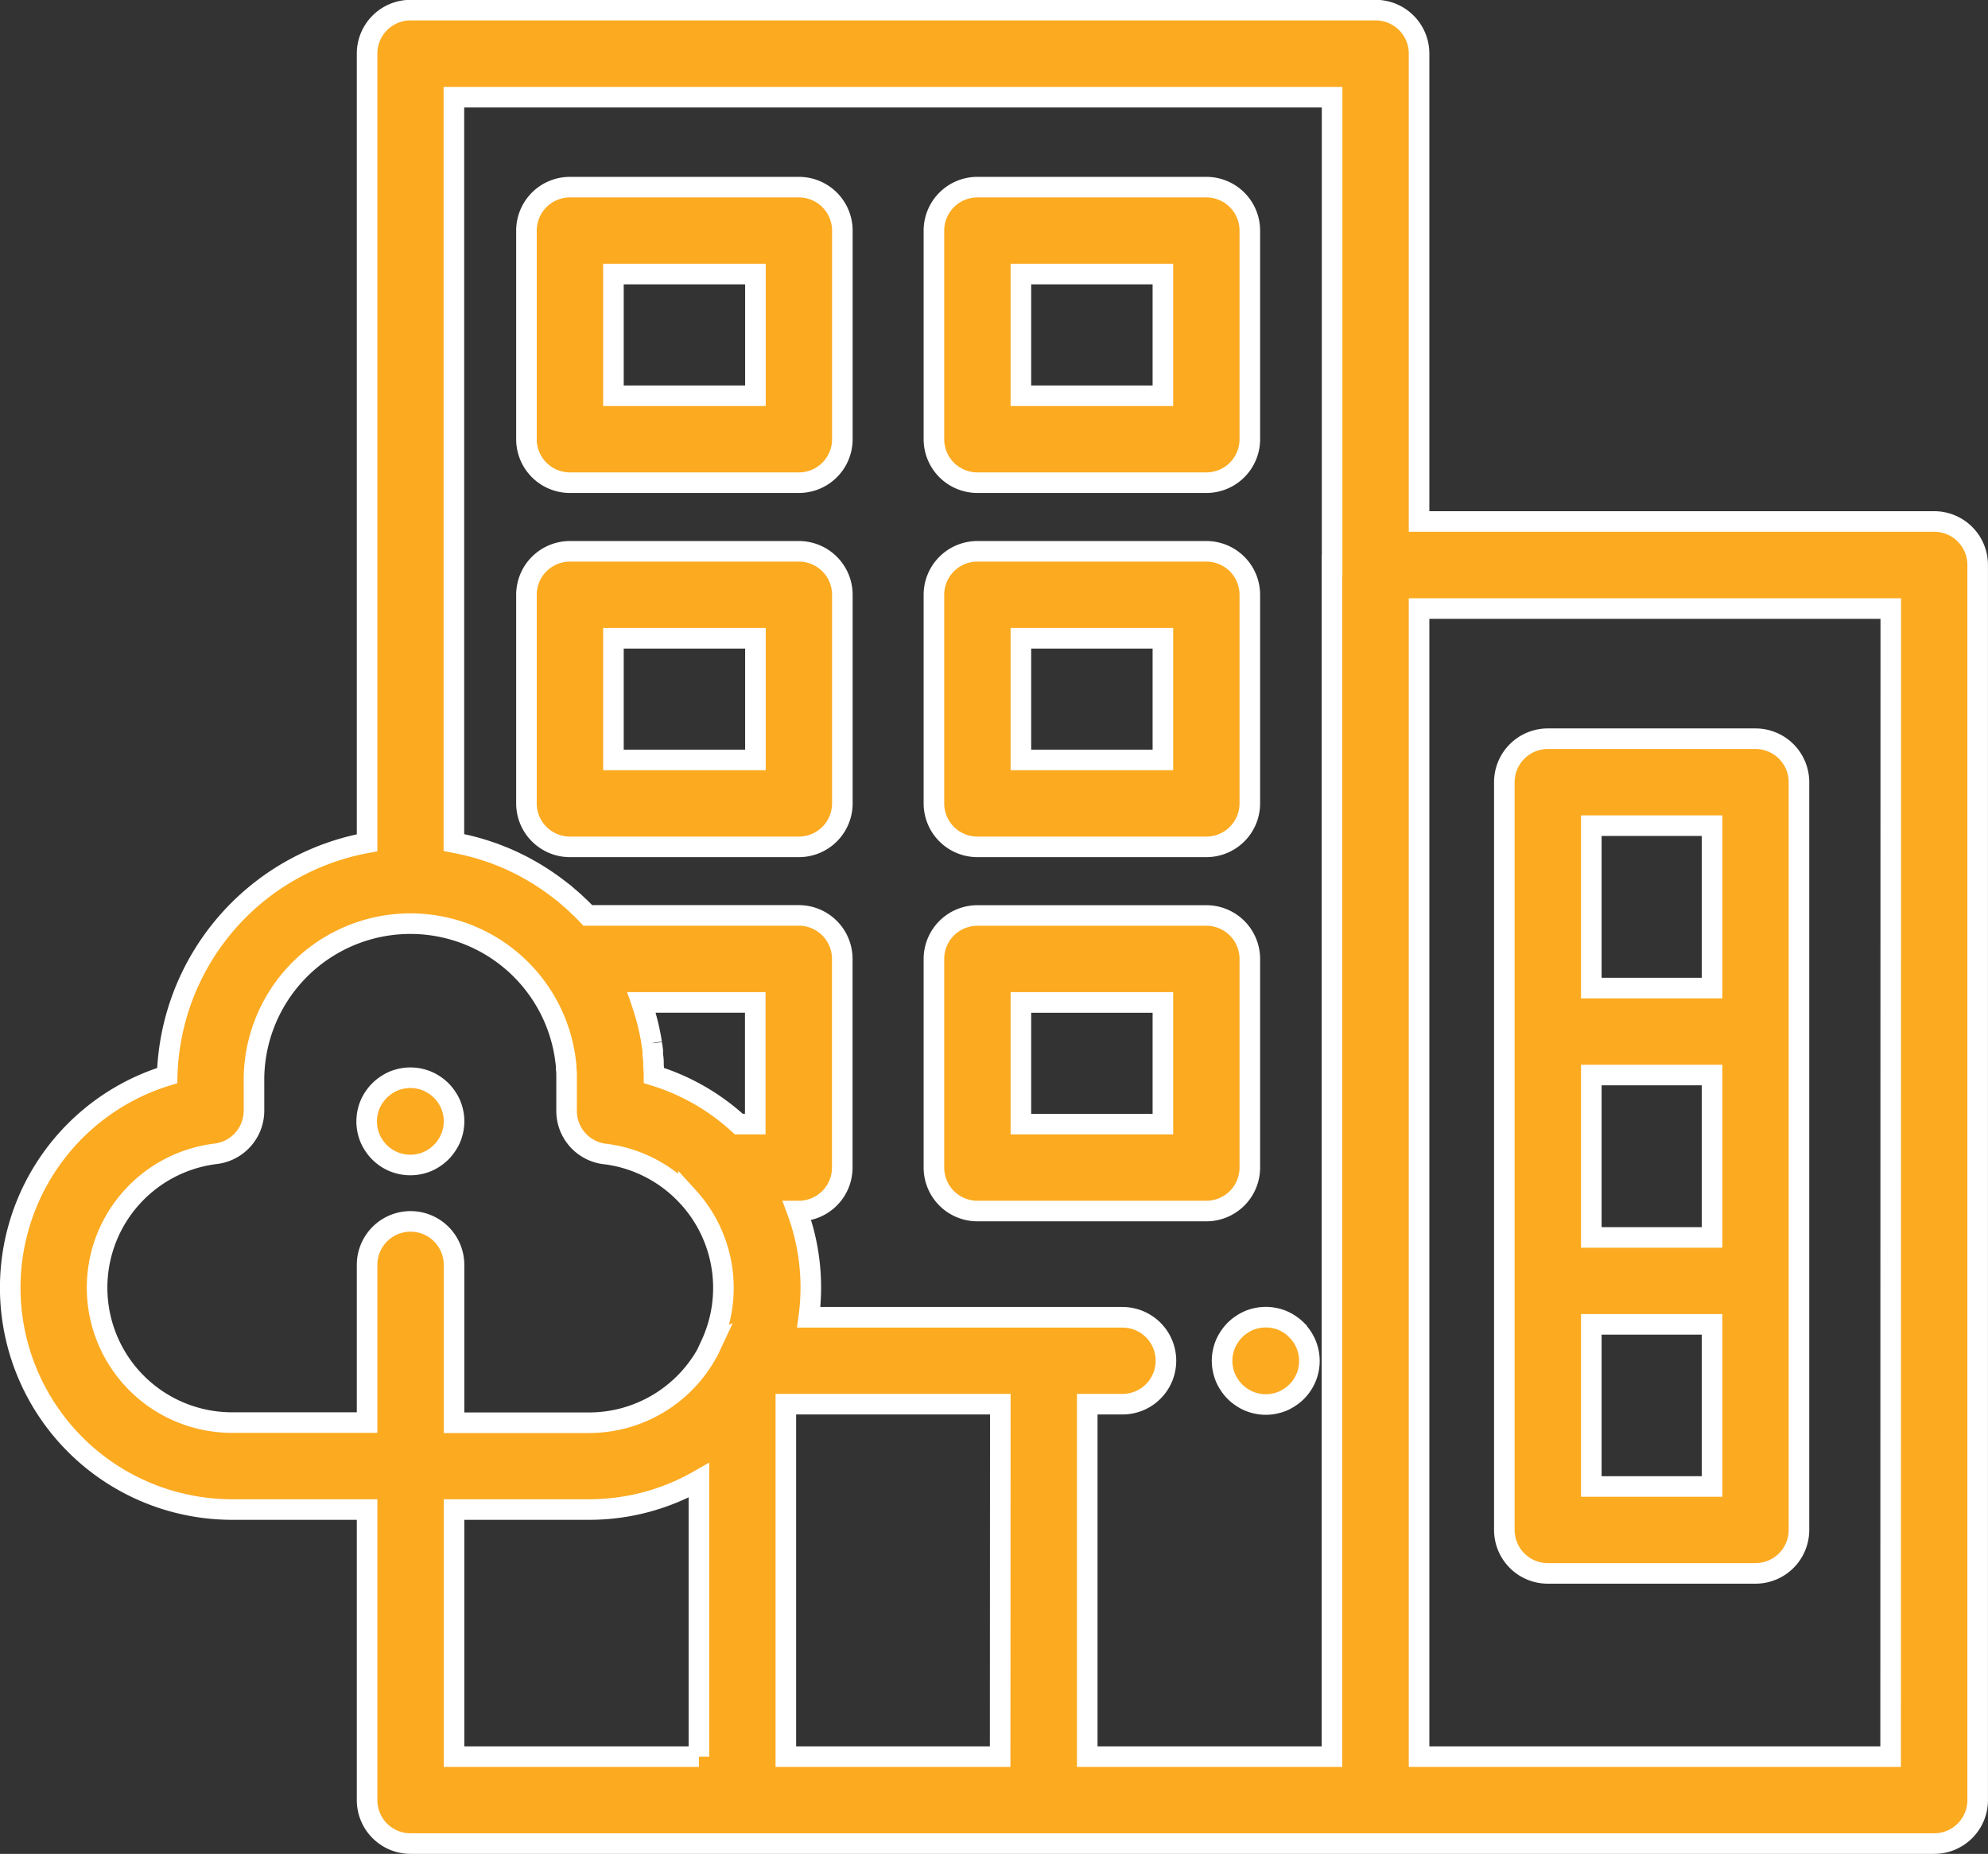 <svg xmlns="http://www.w3.org/2000/svg" width="48.301" height="45.052" viewBox="0 0 48.301 45.052">
  <rect x="0" y="0" width="48.301" height="45.052" fill="#333333" stroke="none"/>
  <g id="flats" transform="translate(0.25 -17.154)">
    <g id="Gruppe_83" data-name="Gruppe 83" transform="translate(0 17.404)">
      <g id="Gruppe_82" data-name="Gruppe 82">
        <path id="Pfad_105" data-name="Pfad 105" d="M46.745,29.827H34.228V18.46A1.056,1.056,0,0,0,33.172,17.4H9.725A1.056,1.056,0,0,0,8.669,18.46V37.635a5.926,5.926,0,0,0-4.857,5.657A5.391,5.391,0,0,0,5.391,53.838H8.669V60.9a1.056,1.056,0,0,0,1.056,1.056h37.02A1.056,1.056,0,0,0,47.8,60.9V30.883A1.056,1.056,0,0,0,46.745,29.827ZM16.731,59.843H10.781V53.838h3.28a5.356,5.356,0,0,0,2.67-.71v6.716Zm.306-10.023c-.015.032-.03.064-.046.1s-.025.05-.038.074l-.033.059a3.28,3.28,0,0,1-2.859,1.676h-3.28V47.892a1.056,1.056,0,1,0-2.112,0v3.833H5.391a3.278,3.278,0,0,1-.4-6.532,1.056,1.056,0,0,0,.93-1.049v-.69a3.8,3.8,0,0,1,7.563-.58v.006q.012.083.021.167l0,.04c0,.047.008.093.011.141,0,.015,0,.031,0,.046,0,.06,0,.12,0,.181v.69a1.059,1.059,0,0,0,.018.2,1.046,1.046,0,0,0,.052.184c.011.03.024.059.038.087a1.056,1.056,0,0,0,.821.582h.009c.046.006.092.012.138.02l.109.021.034.006a3.281,3.281,0,0,1,1.735,1l.006.006a3.273,3.273,0,0,1,.548,3.575ZM18.1,44.471h-.4a5.367,5.367,0,0,0-2.06-1.18c0-.085-.007-.17-.013-.254l0-.027c0-.017,0-.034,0-.051,0-.06-.01-.12-.017-.18,0-.012,0-.023,0-.035l0-.022,0-.034c-.007-.058-.016-.115-.025-.173l0-.011a5.84,5.84,0,0,0-.248-.99H18.1v2.957Zm5.95,15.372H18.843V51.278h5.211Zm8.062-28.96v28.96H26.166V51.278h.856a1.056,1.056,0,1,0,0-2.112H19.4a5.35,5.35,0,0,0-.283-2.582h.041a1.056,1.056,0,0,0,1.056-1.056v-5.07A1.056,1.056,0,0,0,19.16,39.4H14.031q-.082-.087-.168-.171l-.066-.062c-.044-.042-.088-.083-.133-.124l-.087-.075c-.038-.032-.076-.065-.114-.1l-.1-.076-.113-.087-.1-.073-.115-.08-.105-.07-.119-.075-.107-.065-.126-.071-.107-.059c-.046-.024-.092-.047-.139-.07l-.1-.049q-.117-.055-.237-.105l-.088-.035c-.054-.021-.108-.043-.162-.063l-.111-.038-.145-.048-.118-.035-.144-.04-.121-.03-.147-.033-.121-.025-.06-.012V19.516H32.115V30.883Zm13.573,28.96H34.228v-27.9H45.689Z" transform="translate(0 -17.404)" fill="#fcaa20" stroke="#fff" stroke-width="0.5"/>
      </g>
    </g>
    <g id="Gruppe_85" data-name="Gruppe 85" transform="translate(36.3 35.106)">
      <g id="Gruppe_84" data-name="Gruppe 84">
        <path id="Pfad_106" data-name="Pfad 106" d="M394.911,207.005h-5.046a1.056,1.056,0,0,0-1.056,1.056v18.172a1.056,1.056,0,0,0,1.056,1.056h5.046a1.056,1.056,0,0,0,1.056-1.056V208.061A1.056,1.056,0,0,0,394.911,207.005Zm-1.056,18.172h-2.933v-3.94h2.933Zm0-6.052h-2.933v-3.947h2.933Zm0-6.06h-2.933v-3.947h2.933Z" transform="translate(-388.809 -207.005)" fill="#fcaa20" stroke="#fff" stroke-width="0.5"/>
      </g>
    </g>
    <g id="Gruppe_87" data-name="Gruppe 87" transform="translate(29.451 49.166)">
      <g id="Gruppe_86" data-name="Gruppe 86">
        <path id="Pfad_107" data-name="Pfad 107" d="M317.252,357.918a1.007,1.007,0,0,0-.161-.131,1.071,1.071,0,0,0-.182-.1,1.008,1.008,0,0,0-.2-.06,1.045,1.045,0,0,0-.413,0,.986.986,0,0,0-.2.06,1.043,1.043,0,0,0-.183.1,1.026,1.026,0,0,0-.292.292,1.074,1.074,0,0,0-.1.182,1.1,1.1,0,0,0-.06.2,1.015,1.015,0,0,0,0,.412,1.068,1.068,0,0,0,.06.2,1.046,1.046,0,0,0,.1.183,1.027,1.027,0,0,0,.292.292,1.043,1.043,0,0,0,.183.1,1.07,1.07,0,0,0,.2.06,1.021,1.021,0,0,0,.413,0,1.1,1.1,0,0,0,.2-.06,1.075,1.075,0,0,0,.182-.1,1,1,0,0,0,.161-.131,1.056,1.056,0,0,0,0-1.494Z" transform="translate(-315.449 -357.609)" fill="#fcaa20" stroke="#fff" stroke-width="0.5"/>
      </g>
    </g>
    <g id="Gruppe_89" data-name="Gruppe 89" transform="translate(12.541 21.702)">
      <g id="Gruppe_88" data-name="Gruppe 88" transform="translate(0 0)">
        <path id="Pfad_108" data-name="Pfad 108" d="M140.944,63.439h-5.563a1.056,1.056,0,0,0-1.056,1.056v5.07a1.056,1.056,0,0,0,1.056,1.056h5.563A1.056,1.056,0,0,0,142,69.565V64.5A1.056,1.056,0,0,0,140.944,63.439Zm-1.056,5.07h-3.45V65.551h3.45Z" transform="translate(-134.325 -63.439)" fill="#fcaa20" stroke="#fff" stroke-width="0.5"/>
      </g>
    </g>
    <g id="Gruppe_91" data-name="Gruppe 91" transform="translate(22.441 21.702)">
      <g id="Gruppe_90" data-name="Gruppe 90" transform="translate(0 0)">
        <path id="Pfad_109" data-name="Pfad 109" d="M246.983,63.439H241.42a1.056,1.056,0,0,0-1.056,1.056v5.07a1.056,1.056,0,0,0,1.056,1.056h5.563a1.056,1.056,0,0,0,1.056-1.056V64.5A1.056,1.056,0,0,0,246.983,63.439Zm-1.056,5.07h-3.45V65.551h3.45Z" transform="translate(-240.364 -63.439)" fill="#fcaa20" stroke="#fff" stroke-width="0.5"/>
      </g>
    </g>
    <g id="Gruppe_93" data-name="Gruppe 93" transform="translate(12.541 30.552)">
      <g id="Gruppe_92" data-name="Gruppe 92" transform="translate(0 0)">
        <path id="Pfad_110" data-name="Pfad 110" d="M140.944,158.23h-5.563a1.056,1.056,0,0,0-1.056,1.056v5.07a1.056,1.056,0,0,0,1.056,1.056h5.563A1.056,1.056,0,0,0,142,164.356v-5.07A1.056,1.056,0,0,0,140.944,158.23Zm-1.056,5.07h-3.45v-2.957h3.45Z" transform="translate(-134.325 -158.23)" fill="#fcaa20" stroke="#fff" stroke-width="0.5"/>
      </g>
    </g>
    <g id="Gruppe_95" data-name="Gruppe 95" transform="translate(22.441 30.552)">
      <g id="Gruppe_94" data-name="Gruppe 94" transform="translate(0 0)">
        <path id="Pfad_111" data-name="Pfad 111" d="M246.983,158.23H241.42a1.056,1.056,0,0,0-1.056,1.056v5.07a1.056,1.056,0,0,0,1.056,1.056h5.563a1.056,1.056,0,0,0,1.056-1.056v-5.07A1.056,1.056,0,0,0,246.983,158.23Zm-1.056,5.07h-3.45v-2.957h3.45Z" transform="translate(-240.364 -158.23)" fill="#fcaa20" stroke="#fff" stroke-width="0.5"/>
      </g>
    </g>
    <g id="Gruppe_97" data-name="Gruppe 97" transform="translate(22.441 39.402)">
      <g id="Gruppe_96" data-name="Gruppe 96" transform="translate(0 0)">
        <path id="Pfad_112" data-name="Pfad 112" d="M246.983,253.02H241.42a1.056,1.056,0,0,0-1.056,1.056v5.07a1.056,1.056,0,0,0,1.056,1.056h5.563a1.056,1.056,0,0,0,1.056-1.056v-5.07A1.056,1.056,0,0,0,246.983,253.02Zm-1.056,5.07h-3.45v-2.957h3.45Z" transform="translate(-240.364 -253.02)" fill="#fcaa20" stroke="#fff" stroke-width="0.5"/>
      </g>
    </g>
    <g id="Gruppe_99" data-name="Gruppe 99" transform="translate(8.67 43.351)">
      <g id="Gruppe_98" data-name="Gruppe 98">
        <path id="Pfad_113" data-name="Pfad 113" d="M94.955,296.167a1.067,1.067,0,0,0-.06-.2,1.047,1.047,0,0,0-.1-.183,1.026,1.026,0,0,0-.292-.292,1.045,1.045,0,0,0-.183-.1,1.066,1.066,0,0,0-.2-.06,1.046,1.046,0,0,0-.413,0,1.121,1.121,0,0,0-.2.06,1.073,1.073,0,0,0-.182.1,1.047,1.047,0,0,0-.293.292,1.045,1.045,0,0,0-.1.183,1.065,1.065,0,0,0-.06.2,1.04,1.04,0,0,0-.02.206,1.058,1.058,0,0,0,.02.207,1.117,1.117,0,0,0,.06.2,1.073,1.073,0,0,0,.1.182,1.023,1.023,0,0,0,.132.161,1.052,1.052,0,0,0,.342.229,1.113,1.113,0,0,0,.2.06,1.057,1.057,0,0,0,.207.02,1.039,1.039,0,0,0,.206-.02,1.064,1.064,0,0,0,.2-.06,1.046,1.046,0,0,0,.183-.1,1.086,1.086,0,0,0,.161-.132,1,1,0,0,0,.131-.161,1.076,1.076,0,0,0,.1-.182,1.12,1.12,0,0,0,.06-.2,1.06,1.06,0,0,0,.021-.207A1.041,1.041,0,0,0,94.955,296.167Z" transform="translate(-92.863 -295.318)" fill="#fcaa20" stroke="#fff" stroke-width="0.5"/>
      </g>
    </g>
  </g>
</svg>
